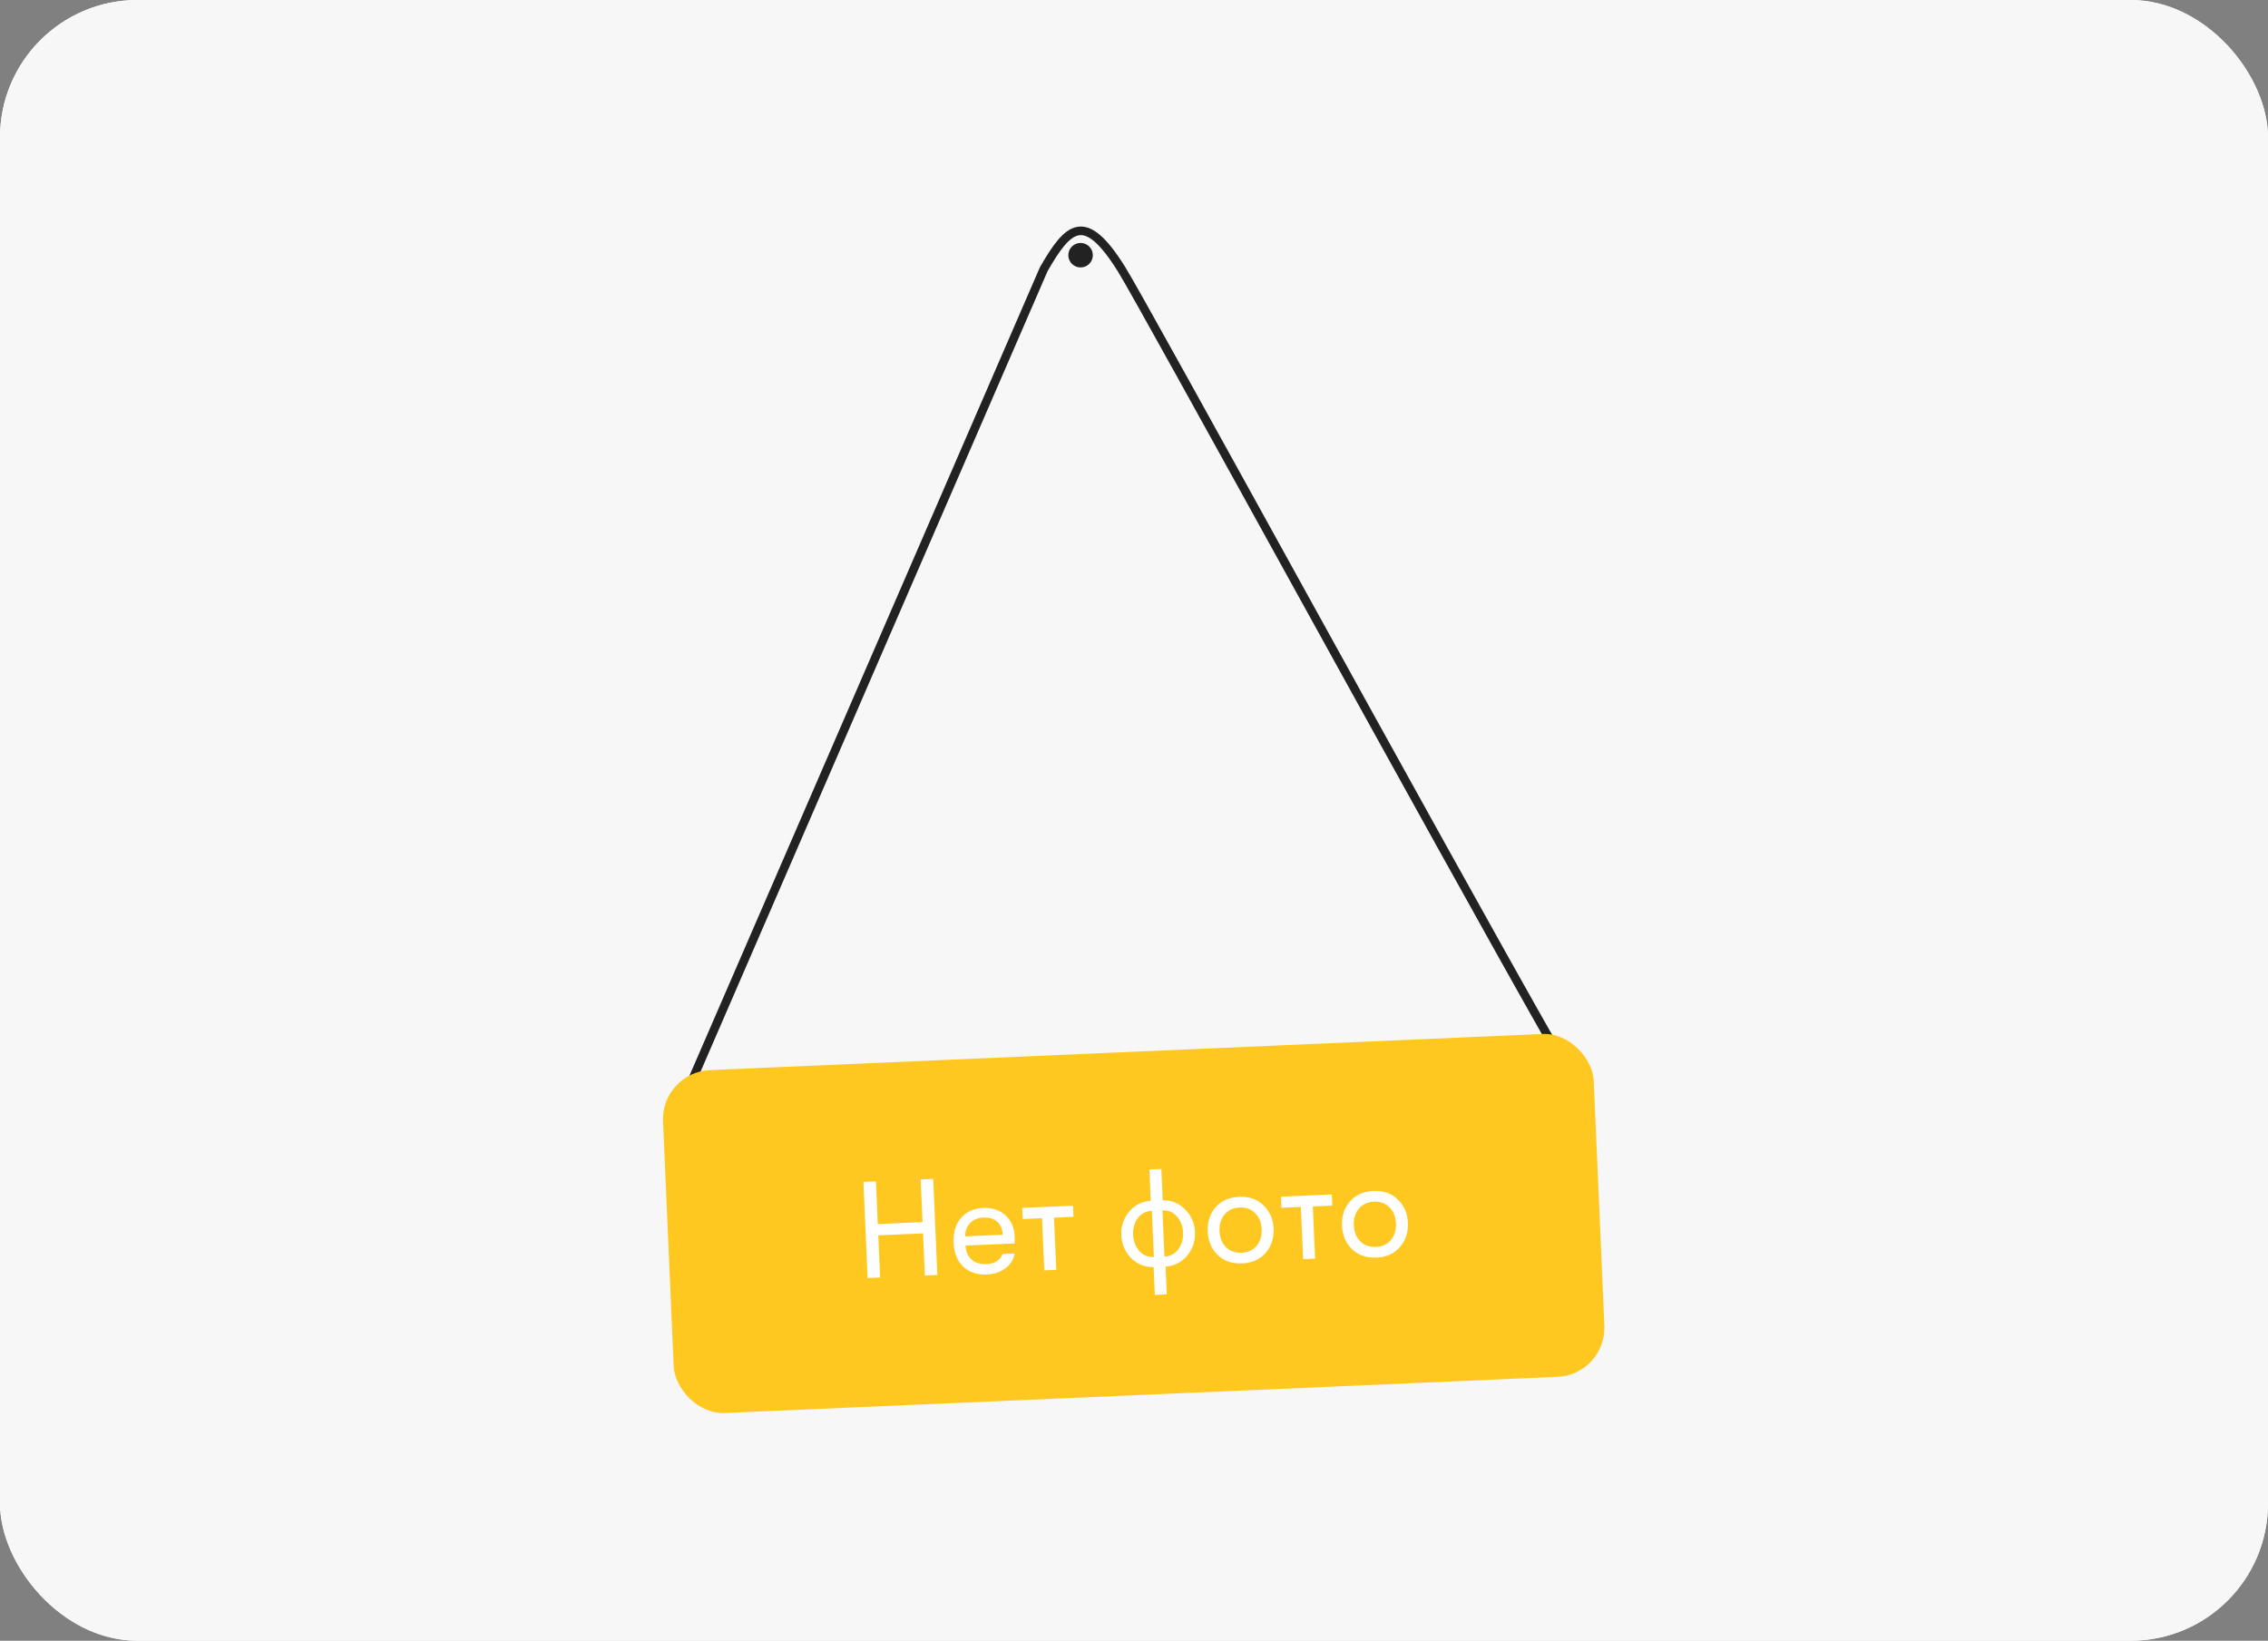 <svg width="264" height="191" viewBox="0 0 264 191" fill="none" xmlns="http://www.w3.org/2000/svg">
<rect x="0" y="0" width="264" height="191" fill="#808080" stroke="none"/>
<g clip-path="url(#clip0_3_96895)">
<rect width="264" height="191" rx="16" fill="white"/>
<rect width="264" height="191" fill="#F7F7F7"/>
<path d="M79.648 127.871L121.502 31.322C124.355 26.378 126.258 24.476 130.538 31.322C133.218 35.609 167.16 97.721 180.953 121.977" stroke="#222222"/>
<rect x="76.93" y="124.822" width="108.439" height="39.951" rx="5.707" transform="rotate(-2.486 76.93 124.822)" fill="#FFC821"/>
<path d="M100.991 148.776L100.505 137.587L101.96 137.523L102.176 142.495L107.387 142.268L107.171 137.297L108.625 137.234L109.111 148.423L107.657 148.487L107.444 143.579L102.233 143.806L102.446 148.713L100.991 148.776ZM118.108 143.917C118.117 144.119 118.113 144.397 118.096 144.75L112.389 144.998C112.431 145.701 112.668 146.246 113.101 146.633C113.534 147.009 114.102 147.182 114.805 147.151C115.785 147.109 116.42 146.718 116.708 145.98L118.099 145.919C118 146.607 117.651 147.177 117.052 147.63C116.452 148.083 115.721 148.329 114.858 148.366C113.728 148.415 112.813 148.108 112.111 147.444C111.42 146.77 111.048 145.836 110.997 144.642C110.946 143.47 111.235 142.518 111.865 141.786C112.496 141.054 113.36 140.664 114.457 140.616C115.502 140.571 116.357 140.854 117.024 141.466C117.702 142.077 118.063 142.894 118.108 143.917ZM112.343 143.927L116.723 143.737C116.694 143.087 116.48 142.584 116.081 142.227C115.691 141.871 115.161 141.707 114.49 141.736C113.829 141.765 113.305 141.979 112.916 142.381C112.539 142.781 112.347 143.297 112.343 143.927ZM124.901 140.355L124.957 141.65L122.687 141.748L122.951 147.822L121.56 147.883L121.297 141.809L119.043 141.906L118.987 140.612L124.901 140.355ZM139.105 143.422C139.149 144.445 138.847 145.355 138.198 146.151C137.549 146.938 136.708 147.369 135.676 147.446L135.816 150.675L134.425 150.735L134.285 147.507C133.24 147.52 132.359 147.163 131.644 146.436C130.94 145.698 130.565 144.817 130.521 143.794C130.476 142.771 130.773 141.867 131.412 141.081C132.061 140.295 132.907 139.863 133.95 139.786L133.792 136.141L135.182 136.081L135.341 139.725C136.386 139.712 137.262 140.074 137.966 140.813C138.681 141.54 139.061 142.409 139.105 143.422ZM132.421 141.822C132.039 142.362 131.863 142.999 131.895 143.735C131.927 144.47 132.163 145.095 132.601 145.61C133.04 146.114 133.611 146.356 134.315 146.336L134.081 140.949C133.367 140.991 132.814 141.282 132.421 141.822ZM135.545 146.283C136.248 146.241 136.791 145.951 137.173 145.411C137.566 144.86 137.746 144.217 137.714 143.482C137.682 142.747 137.447 142.127 137.009 141.623C136.581 141.118 136.015 140.876 135.311 140.896L135.545 146.283ZM144.582 147.075C143.41 147.126 142.462 146.799 141.737 146.094C141.012 145.378 140.626 144.466 140.577 143.358C140.529 142.249 140.836 141.312 141.496 140.547C142.157 139.782 143.074 139.374 144.246 139.323C145.407 139.272 146.351 139.605 147.076 140.321C147.811 141.026 148.203 141.927 148.25 143.024C148.298 144.133 147.987 145.075 147.316 145.852C146.655 146.617 145.744 147.025 144.582 147.075ZM142.69 145.172C143.159 145.642 143.772 145.861 144.528 145.829C145.285 145.796 145.871 145.525 146.287 145.015C146.702 144.496 146.893 143.852 146.86 143.085C146.827 142.328 146.581 141.714 146.123 141.243C145.664 140.761 145.057 140.537 144.3 140.57C143.543 140.602 142.952 140.879 142.526 141.399C142.111 141.908 141.92 142.547 141.953 143.314C141.986 144.071 142.231 144.69 142.69 145.172ZM155.028 139.047L155.084 140.341L152.815 140.44L153.078 146.514L151.688 146.575L151.424 140.5L149.17 140.598L149.114 139.303L155.028 139.047ZM160.216 146.397C159.044 146.447 158.095 146.12 157.371 145.415C156.646 144.699 156.259 143.787 156.211 142.679C156.163 141.57 156.469 140.634 157.13 139.868C157.791 139.103 158.707 138.695 159.879 138.644C161.041 138.593 161.984 138.926 162.709 139.642C163.444 140.347 163.836 141.248 163.884 142.346C163.932 143.454 163.62 144.396 162.949 145.173C162.289 145.938 161.377 146.346 160.216 146.397ZM158.324 144.493C158.792 144.964 159.405 145.183 160.162 145.15C160.918 145.117 161.504 144.846 161.92 144.337C162.335 143.817 162.526 143.173 162.493 142.406C162.46 141.649 162.215 141.035 161.756 140.564C161.298 140.082 160.69 139.858 159.933 139.891C159.177 139.924 158.586 140.2 158.16 140.72C157.744 141.23 157.553 141.868 157.586 142.635C157.619 143.392 157.865 144.011 158.324 144.493Z" fill="white"/>
<circle cx="125.782" cy="29.707" r="1.427" fill="#222222"/>
</g>
<defs>
<clipPath id="clip0_3_96895">
<rect width="264" height="191" rx="16" fill="white"/>
</clipPath>
</defs>
</svg>
